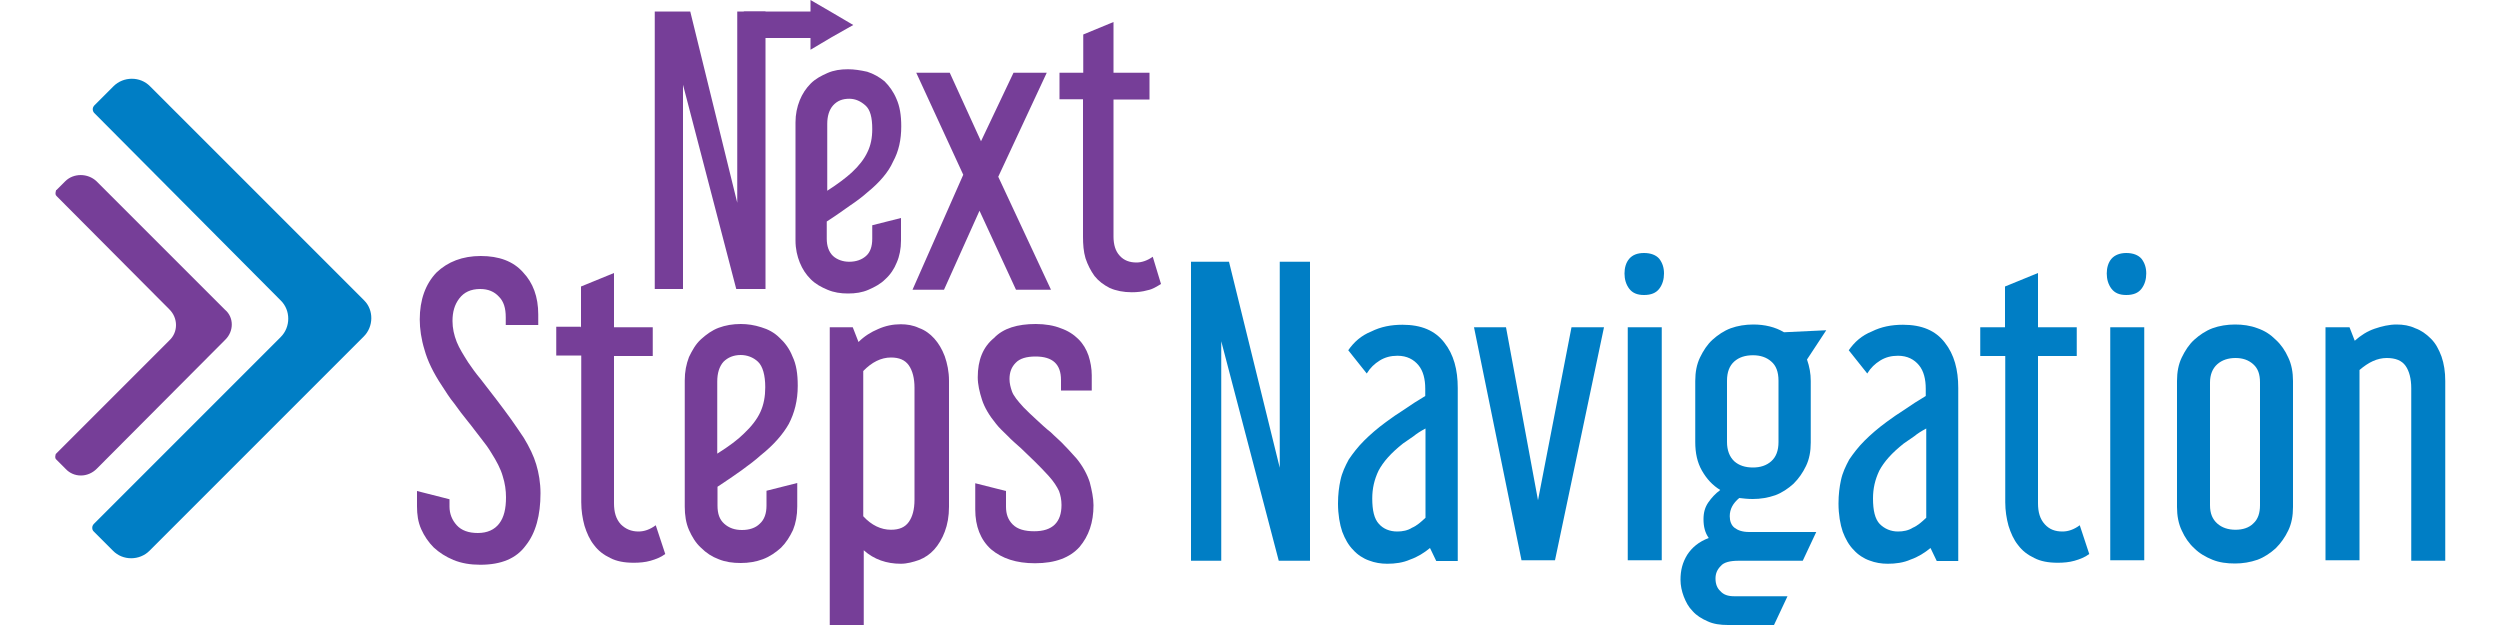 <?xml version="1.0" encoding="utf-8"?>
<!-- Generator: Adobe Illustrator 26.0.2, SVG Export Plug-In . SVG Version: 6.00 Build 0)  -->
<svg version="1.1" id="Layer_1" xmlns="http://www.w3.org/2000/svg" xmlns:xlink="http://www.w3.org/1999/xlink" x="0px" y="0px"
	 viewBox="0 0 1000 250" style="enable-background:new 0 0 1000 250;" xml:space="preserve">
<style type="text/css">
	.st0{display:none;}
	.st1{display:inline;fill:#1D1D1B;}
	.st2{fill:#763E98;}
	.st3{fill:#007EC5;}
</style>
<g>
	<g class="st0">
		<path class="st1" d="M447.7,56.4l15.5,37.9h-9.9l-2.5-7.7h-21.3l-2.5,7.7h-9.9l15.5-37.9H447.7z M431.8,81.6h16.7l-8.4-19.8
			L431.8,81.6z"/>
		<path class="st1" d="M817.8,130.2l15.5,37.9h-9.9l-2.5-7.7h-21.3l-2.5,7.7h-9.9l15.5-37.9L817.8,130.2L817.8,130.2z M801.8,155.4
			h16.7l-8.4-19.8L801.8,155.4z"/>
		<path class="st1" d="M582.1,56.4l15.5,37.9h-9.9l-2.5-7.7h-21.3l-2.5,7.7h-9.9L567,56.4H582.1z M566.2,81.6h16.7l-8.4-19.8
			L566.2,81.6z"/>
		<path class="st1" d="M506.2,55.7V62h-14.9v32.3h-9.8V61.9h-13.6v-6.3L506.2,55.7L506.2,55.7z"/>
		<path class="st1" d="M711.6,129.5v6.3h-14.9v32.3h-9.8v-32.3h-13.6v-6.3H711.6z"/>
		<path class="st1" d="M523.2,55.7V88h23.4v6.3h-32V55.7H523.2z"/>
		<path class="st1" d="M671.7,203.3v32.3h23.4v6.3h-32v-38.6L671.7,203.3L671.7,203.3z"/>
		<path class="st1" d="M850.7,129.5v32.3h23.4v6.3h-32v-38.6H850.7z"/>
		<path class="st1" d="M632.4,55.7c1.9,0,5.3,0.6,6.9,2.5c2.5,2.8,1.3,6.8,1.4,9.8h-8.5c0-1.5-0.4-4.6-0.9-5.1S630,62,629.1,62
			h-12.5c-0.9,0-1.7,0.3-2.2,0.9c-0.5,0.5-0.9,1.2-0.9,2.9v2c0,1.7,0.4,2.4,0.9,2.9s1.3,0.9,2.2,0.9h16.7c1.9,0,5.2,0.7,6.9,2.5
			c1.6,1.8,2.7,4.7,2.7,8v2c0,3.3-1.1,6.2-2.7,8c-1.6,1.8-5,2.5-6.9,2.5H612c-1.9,0-3.9-0.7-5.6-2.5c-1.6-1.8-2.7-4.7-2.7-8V83h9.8
			c0,0.8,0,1.5,0,1.5c0,1.7,0.4,2.4,0.9,2.9s1.3,0.9,2.2,0.9H630c0.9,0,1.7-0.3,2.2-0.9c0.5-0.5,0.9-1.2,0.9-2.9c0,0,0-2.2,0-3.4
			c-0.1-1.2-0.4-1.8-0.8-2.2c-0.5-0.5-1.3-0.9-2.2-0.9h-19.3c-1.9,0-3.9-0.7-5.6-2.5c-1.6-1.7-2.7-4.5-2.7-7.7l0,0v-1.5
			c0-3.3,1.1-6.2,2.7-8c1.6-1.8,3.7-2.5,5.6-2.5h21.6V55.7z"/>
		<path class="st1" d="M493.3,203.3c1.9,0,5.3,0.6,6.9,2.5c2.5,2.8,1.3,6.8,1.4,9.8h-8.5c0-1.5-0.4-4.6-0.9-5.1s-1.3-0.9-2.2-0.9
			h-12.5c-0.9,0-1.7,0.3-2.2,0.9c-0.5,0.5-0.9,1.2-0.9,2.9v2c0,1.7,0.4,2.4,0.9,2.9s1.3,0.9,2.2,0.9h16.7c1.9,0,5.2,0.7,6.9,2.5
			c1.6,1.8,2.7,4.7,2.7,8v2c0,3.3-1.1,6.2-2.7,8s-5,2.5-6.9,2.5H473c-1.9,0-3.9-0.7-5.6-2.5s-2.7-4.7-2.7-8v-1.1h9.8
			c0,0.8,0,1.5,0,1.5c0,1.7,0.4,2.4,0.9,2.9s1.3,0.9,2.2,0.9H491c0.9,0,1.7-0.3,2.2-0.9c0.5-0.5,0.9-1.2,0.9-2.9c0,0,0-2.2,0-3.4
			c-0.1-1.2-0.4-1.8-0.8-2.2c-0.5-0.5-1.3-0.9-2.2-0.9h-19.3c-1.9,0-3.9-0.7-5.6-2.5c-1.6-1.7-2.7-4.5-2.7-7.7l0,0v-1.5
			c0-3.3,1.1-6.2,2.7-8s3.7-2.5,5.6-2.5L493.3,203.3L493.3,203.3z"/>
		<path class="st1" d="M656.4,129.5c1.9,0,5.3,0.6,6.9,2.5c2.5,2.8,1.3,6.8,1.4,9.8h-8.5c0-1.5-0.4-4.6-0.9-5.1s-1.3-0.9-2.2-0.9
			h-12.5c-0.9,0-1.7,0.3-2.2,0.9c-0.5,0.5-0.9,1.2-0.9,2.9v2c0,1.7,0.4,2.4,0.9,2.9s1.3,0.9,2.2,0.9h16.7c1.9,0,5.2,0.7,6.9,2.5
			c1.6,1.8,2.7,4.7,2.7,8v2c0,3.3-1.1,6.2-2.7,8c-1.6,1.8-5,2.5-6.9,2.5H636c-1.9,0-3.9-0.7-5.6-2.5c-1.6-1.8-2.7-4.7-2.7-8v-1.1
			h9.8c0,0.8,0,1.5,0,1.5c0,1.7,0.4,2.4,0.9,2.9s1.3,0.9,2.2,0.9H654c0.9,0,1.7-0.3,2.2-0.9c0.5-0.5,0.9-1.2,0.9-2.9
			c0,0,0-2.2,0-3.4c-0.1-1.2-0.4-1.8-0.8-2.2c-0.5-0.5-1.3-0.9-2.2-0.9h-19.3c-1.9,0-3.9-0.7-5.6-2.5c-1.6-1.7-2.7-4.5-2.7-7.7l0,0
			v-1.5c0-3.3,1.1-6.2,2.7-8c1.6-1.8,3.7-2.5,5.6-2.5L656.4,129.5L656.4,129.5z"/>
		<path class="st1" d="M452.8,129.5v38.6h-10.3v-38.6H452.8z"/>
		<path class="st1" d="M804.8,203.3v38.6h-10.3v-38.6L804.8,203.3L804.8,203.3z"/>
		<path class="st1" d="M779.9,129.5v38.6h-10.3v-38.6H779.9z"/>
		<path class="st1" d="M481.5,129.5l20.1,32.1v-32.1h8.6v38.6h-15.4l-20.1-28.3v28.3h-9.8v-38.6H481.5z"/>
		<path class="st1" d="M832.5,203.3l20.1,32.1v-32.1h8.6v38.6h-15.4l-20.1-28.3v28.3h-9.8v-38.6L832.5,203.3L832.5,203.3z"/>
		<path class="st1" d="M552.9,129.9c1.9,0,6.5,0.7,8.1,2.5s4,4.7,4,8V158c0,3.3-2.3,6.2-4,8c-1.6,1.8-6.2,2.5-8.1,2.5h-30.7v-38.6
			H552.9z M532,162.2h20.1c0.9,0,1.7-0.3,2.2-0.9c0.5-0.5,0.9-1.2,0.9-2.9v-18.5c0-1.7-0.4-2.4-0.9-2.9s-1.3-0.9-2.2-0.9H532V162.2z
			"/>
		<path class="st1" d="M584.5,129.5c0,5.5,0,28.5,0,28.5c0,1.7,0.4,2.4,0.9,2.9s1.3,0.9,2.2,0.9H604c0.9,0,1.7-0.3,2.2-0.9
			c0.5-0.5,0.9-1.2,0.9-2.9v-28.5h9.8v28.2c0,3.3,0.2,6.2-1.4,8c-1.6,1.8-3.7,2.5-5.6,2.5h-24.3c-1.9,0-5.2-0.7-6.9-2.5
			c-1.6-1.8-2.7-4.7-2.7-8v-28.2H584.5z"/>
		<path class="st1" d="M523.1,203.3c0,5.5,0,28.5,0,28.5c0,1.7,0.4,2.4,0.9,2.9s1.3,0.9,2.2,0.9h16.4c0.9,0,1.7-0.3,2.2-0.9
			c0.5-0.5,0.9-1.2,0.9-2.9v-28.5h9.8v28.2c0,3.3,0.2,6.2-1.4,8c-1.6,1.8-3.7,2.5-5.6,2.5h-24.3c-1.9,0-5.2-0.7-6.9-2.5
			c-1.6-1.8-2.7-4.7-2.7-8v-28.2H523.1z"/>
		<path class="st1" d="M718.9,129.5h31.2c1.9,0,3.9,0.7,5.6,2.5c1.6,1.8,2.7,4.7,2.7,8v8.5c0,3.7-9.1,3.4-8.5,3.5
			c0,0,8.5,0.1,8.5,4.7v11.5h-9.8c0-0.8,0-9.3,0-9.3c0-1.7-1.6-2.4-2.1-2.9s-3.8-0.9-4.7-0.9h-13v13.1H719v-38.7H718.9z
			 M728.7,148.7h16.8c0.9,0,1.7-0.3,2.2-0.9c0.5-0.5,0.9-1.2,0.9-2.9v-5.4c0-1.7-0.4-2.4-0.9-2.9s-1.3-0.9-2.2-0.9h-16.8V148.7z"/>
		<path class="st1" d="M593.6,203.3c1.9,0,6.5,0.7,8.1,2.5s2.7,4.7,2.7,8v4.7c0,3.3-1.1,6.2-2.7,8c-1.6,1.8-6.2,2.5-8.1,2.5H576
			v13.1h-9.8v-38.6h27.4V203.3z M576,222.6h16.8c0.9,0,1.7-0.3,2.2-0.9c0.5-0.5,0.9-1.2,0.9-2.9v-5.4c0-1.7-0.4-2.4-0.9-2.9
			s-1.3-0.9-2.2-0.9H576V222.6z"/>
		<path class="st1" d="M642.1,203.3c1.9,0,6.5,0.7,8.1,2.5s2.7,4.7,2.7,8v4.7c0,3.3-1.1,6.2-2.7,8c-1.6,1.8-6.2,2.5-8.1,2.5h-17.6
			v13.1h-9.8v-38.6h27.4V203.3z M624.5,222.6h16.8c0.9,0,1.7-0.3,2.2-0.9c0.5-0.5,0.9-1.2,0.9-2.9v-5.4c0-1.7-0.4-2.4-0.9-2.9
			s-1.3-0.9-2.2-0.9h-16.8V222.6z"/>
		<path class="st1" d="M709.2,203.3l8.4,9.8l3.8,4.4l1,1.1l1-1.1l3.8-4.4l7.1-9.8h10.9l-8.4,9.8l-8,9.4l-1,1.1l-1.2,1.4v16.8h-9.8
			V225l-1.2-1.4l-1-1.1l-8-9.4l-8.4-9.8H709.2z"/>
		<path class="st1" d="M905.3,203.3c1.9,0,3.9,0.7,5.6,2.5c1.6,1.8,2.7,4.7,2.7,8l-0.1,2.7h-9.8v-3c0-1.7-0.4-2.4-0.9-2.9
			s-1.3-0.9-2.2-0.9h-15.8c-0.9,0-1.7,0.3-2.2,0.9c-0.5,0.5-0.9,1.2-0.9,2.9V232c0,1.7,0.4,2.4,0.9,2.9s1.3,0.9,2.2,0.9h15.8
			c0.9,0,1.7-0.3,2.2-0.9c0.5-0.5,0.9-1.2,0.9-2.9v-3h9.8l0.1,2.7c0,3.3-1.1,6.2-2.7,8c-1.6,1.8-3.7,2.5-5.6,2.5h-21.1
			c-1.9,0-6.5-0.7-8.1-2.5s-2.7-4.7-2.7-8V214c0-3.3,1.1-6.2,2.7-8c1.6-1.8,6.2-2.5,8.1-2.5L905.3,203.3z"/>
		<rect x="921.6" y="234.3" class="st1" width="9.4" height="7.6"/>
		<path class="st1" d="M752.2,234.7h8v6.5c0,0-0.7,6.5-4.5,6.5c-3.9,0-4.5,0-4.5,0v-2.5h3.3c0,0,1.9-1.3,2.4-4h-4.5L752.2,234.7z"/>
	</g>
</g>
<g>
	<path class="st2" d="M326.1,14.6V5.2c0-0.4-0.2-0.6-0.6-0.6h-27.6c-0.4,0-0.6,0.2-0.6,0.6v9.4c0,0.4,0.2,0.6,0.6,0.6h27.6
		C325.7,15.3,326.1,15.1,326.1,14.6z"/>
	<polygon class="st2" points="341.3,10 332.8,14.8 324.2,19.9 324.2,10 324.2,0 332.8,5 	"/>
</g>
<g>
	<path class="st2" d="M276.1,4.6l18.8,76.5V4.6h11.3v111h-11.7l-21.3-81.7v81.7h-11.3V4.6H276.1z"/>
	<path class="st2" d="M347,76.9c-1.9,1.7-4.4,3.6-7.1,5.4c-2.7,1.9-5.6,4-9.2,6.3v6.9c0,2.9,0.8,5.2,2.5,6.9c1.7,1.5,4,2.3,6.5,2.3
		c2.7,0,5-0.8,6.7-2.3s2.5-3.8,2.5-6.9v-5.4l11.5-2.9v9c0,3.3-0.6,6.3-1.7,8.8c-1,2.5-2.5,4.8-4.6,6.7c-1.9,1.9-4.2,3.1-6.7,4.2
		s-5.2,1.5-8.2,1.5c-2.9,0-5.6-0.4-8.2-1.5s-4.8-2.3-6.7-4.2c-1.9-1.9-3.3-4-4.4-6.7c-1-2.5-1.7-5.4-1.7-8.8V48.9
		c0-3.1,0.6-6.1,1.7-8.8c1-2.5,2.5-4.8,4.4-6.7s4.2-3.1,6.7-4.2s5.2-1.5,8.2-1.5c2.5,0,5,0.4,7.7,1c2.5,0.8,4.8,2.1,6.9,3.8
		c1.9,1.9,3.6,4.2,4.8,7.1c1.3,2.9,1.9,6.5,1.9,10.9c0,5.4-1,10-3.3,14.2C355.4,68.8,351.8,73,347,76.9z M330.9,76.3
		c4.2-2.7,7.5-5.2,9.8-7.3c2.9-2.7,5-5.4,6.3-8.2c1.3-2.7,1.9-5.6,1.9-9.2c0-4.6-0.8-7.7-2.7-9.4c-1.9-1.7-4-2.7-6.5-2.7
		c-2.7,0-4.8,0.8-6.5,2.7c-1.5,1.7-2.3,4.2-2.3,7.3L330.9,76.3L330.9,76.3z"/>
	<path class="st2" d="M418.7,29.1l-19.4,41.6l21.1,45.2h-14l-14.6-31.6l-14.2,31.6H365l20.3-46l-18.8-40.8h13.4l12.5,27.4l13-27.4
		H418.7z"/>
	<path class="st2" d="M433.3,29.1V13.8l12.1-5v20.3h14.4v10.7h-14.4v54.8c0,3.3,0.8,5.9,2.5,7.7c1.7,1.9,4,2.7,6.7,2.7
		c2.1,0,4.4-0.8,6.5-2.3l3.3,10.9c-1.7,1-3.3,2.1-5.4,2.5c-2.1,0.6-4.2,0.8-6.3,0.8c-3.3,0-6.3-0.6-8.8-1.7
		c-2.5-1.3-4.4-2.7-6.1-4.8c-1.5-2.1-2.7-4.4-3.6-7.1c-0.8-2.7-1-5.6-1-8.6v-55h-9.4V29.1H433.3z"/>
	<path class="st2" d="M192.3,102.4c7.3,0,13,2.1,16.9,6.5c4,4.2,6.1,9.8,6.1,16.9v4.2h-13v-3.1c0-3.6-0.8-6.3-2.7-8.2
		c-1.9-2.1-4.4-3.1-7.5-3.1c-3.8,0-6.5,1.3-8.4,3.8s-2.7,5.4-2.7,9c0,2.9,0.6,5.6,1.7,8.4c1,2.5,2.7,5.2,4.6,8.2
		c1.3,1.9,2.9,4.2,5,6.7c1.9,2.5,4,5.2,6.1,7.9c2.1,2.7,4.2,5.6,6.1,8.2c1.9,2.7,3.6,5.2,5,7.3c2.3,3.8,4,7.3,5,10.7
		c1,3.3,1.7,7.3,1.7,11.5c0,8.8-1.9,15.9-5.9,20.9c-3.8,5.2-9.8,7.7-18.2,7.7c-4,0-7.5-0.6-10.7-1.9c-3.1-1.3-5.6-2.9-7.9-5
		c-2.1-2.1-3.8-4.6-5-7.3c-1.3-2.9-1.7-5.9-1.7-9.2v-6.1l13,3.3v2.9c0,2.9,1,5.4,2.9,7.5s4.8,3.1,8.4,3.1c3.8,0,6.7-1.3,8.6-3.8
		c1.9-2.5,2.7-5.9,2.7-10.5c0-2.7-0.4-5.6-1.3-8.4c-0.8-2.9-2.5-6.1-4.6-9.4c-1-1.7-2.5-3.8-4.2-5.9c-1.7-2.1-3.3-4.4-5.2-6.7
		c-1.9-2.3-3.6-4.6-5.4-7.1c-1.9-2.3-3.3-4.6-4.8-6.9c-3.6-5.4-5.9-10.2-7.1-14.6c-1.3-4.2-1.9-8.4-1.9-12.1
		c0-7.9,2.3-14.2,6.7-18.8C179.1,104.7,185,102.4,192.3,102.4z"/>
	<path class="st2" d="M232.4,130.9v-16.3l13.2-5.4v21.7h15.5v11.5h-15.5v58.9c0,3.6,0.8,6.3,2.7,8.4c1.9,1.9,4.2,2.9,7.1,2.9
		c2.3,0,4.6-0.8,6.9-2.5l3.8,11.5c-1.7,1.3-3.8,2.1-5.9,2.7c-2.1,0.6-4.4,0.8-6.7,0.8c-3.8,0-6.9-0.6-9.4-1.9
		c-2.7-1.3-4.8-2.9-6.5-5.2c-1.7-2.1-2.9-4.8-3.8-7.7c-0.8-2.9-1.3-6.1-1.3-9.4v-58.7h-10v-11.5h9.8V130.9z"/>
	<path class="st2" d="M304.3,182.1c-2.1,1.9-4.6,3.8-7.5,5.9c-2.9,2.1-6.3,4.4-9.8,6.7v7.5c0,3.3,0.8,5.6,2.7,7.3
		c1.9,1.7,4.2,2.5,7.1,2.5c2.9,0,5.4-0.8,7.1-2.5c1.9-1.7,2.7-4.2,2.7-7.3v-5.9l12.3-3.1v9.4c0,3.6-0.6,6.7-1.7,9.4
		c-1.3,2.7-2.7,5-4.8,7.1c-2.1,1.9-4.6,3.6-7.3,4.6c-2.7,1-5.6,1.5-8.8,1.5s-6.1-0.4-8.8-1.5c-2.7-1-5-2.5-7.1-4.6
		c-2.1-1.9-3.6-4.4-4.8-7.1s-1.7-5.9-1.7-9.4v-50.4c0-3.6,0.6-6.5,1.7-9.4c1.3-2.7,2.7-5.2,4.8-7.1c2.1-1.9,4.4-3.6,7.1-4.6
		c2.7-1,5.6-1.5,8.8-1.5c2.7,0,5.4,0.4,8.2,1.3c2.7,0.8,5.2,2.1,7.3,4.2c2.1,1.9,4,4.4,5.2,7.5c1.5,3.1,2.1,6.9,2.1,11.7
		c0,5.9-1.3,10.9-3.6,15.3C313.3,173.5,309.6,177.9,304.3,182.1z M287,181.4c4.6-2.9,8.2-5.6,10.5-7.9c3.1-2.9,5.4-5.9,6.7-8.8
		c1.3-2.9,1.9-6.1,1.9-9.8c0-4.8-1-8.4-2.9-10.2s-4.4-2.7-6.9-2.7c-2.9,0-5.2,1-6.9,2.7c-1.7,1.9-2.5,4.6-2.5,7.9v28.8H287z"/>
	<path class="st2" d="M341.1,130.9l2.3,5.9c2.3-2.3,5-4,7.9-5.2c2.9-1.3,5.9-1.9,9-1.9c2.5,0,5,0.4,7.3,1.5c2.3,0.8,4.4,2.3,6.1,4.2
		c1.7,1.9,3.1,4.2,4.2,7.1c1,2.9,1.7,6.1,1.7,9.8v50.4c0,3.8-0.6,7.1-1.7,10c-1,2.7-2.5,5.2-4.2,7.1c-1.7,1.9-3.8,3.3-6.1,4.2
		c-2.3,0.8-4.8,1.5-7.3,1.5c-5.6,0-10.7-1.7-14.8-5.4V250h-13.6V130.9H341.1z M356.4,143c-4,0-7.7,1.9-11.1,5.4v58.1
		c3.3,3.6,7.1,5.4,11.1,5.4c3.3,0,5.6-1,7.1-3.1c1.5-2.1,2.3-5,2.3-9v-44.7c0-3.8-0.8-6.9-2.3-9C362,144,359.7,143,356.4,143z"/>
	<path class="st2" d="M414.3,129.6c3.8,0,7.3,0.6,10,1.7c2.9,1,5.2,2.5,7.1,4.4c1.9,1.9,3.1,4,4,6.5c0.8,2.5,1.3,5.2,1.3,7.9v6.1
		h-12.3V152c0-6.3-3.3-9.4-10.2-9.4c-3.6,0-6.3,0.8-7.9,2.5c-1.7,1.7-2.5,3.8-2.5,6.5c0,1.7,0.4,3.3,1,5c0.6,1.7,2.3,3.8,4.6,6.3
		c1.5,1.5,3.1,3.1,5,4.8c1.9,1.7,3.8,3.6,5.9,5.2c1.9,1.9,4,3.6,5.6,5.4c1.9,1.9,3.3,3.6,4.8,5.2c2.5,3.1,4.2,6.3,5.2,9.4
		c0.8,3.1,1.5,6.3,1.5,9.2c0,6.9-1.9,12.3-5.6,16.7c-3.8,4.2-9.6,6.5-17.8,6.5c-7.5,0-13.2-1.9-17.6-5.6c-4.2-3.8-6.3-9.2-6.3-15.9
		v-10.5l12.3,3.1v6.3c0,2.9,0.8,5.2,2.7,7.1c1.9,1.9,4.8,2.7,8.6,2.7c7.3,0,10.9-3.6,10.9-10.5c0-2.1-0.4-4-1-5.6
		c-0.8-1.7-2.1-3.8-4.2-6.1c-1.7-1.9-3.6-3.8-5.4-5.6c-1.9-1.9-3.8-3.6-5.6-5.4c-1.9-1.7-3.8-3.3-5.4-5c-1.7-1.7-3.3-3.1-4.6-4.8
		c-2.7-3.3-4.6-6.5-5.6-9.6c-1-3.1-1.7-6.1-1.7-9c0-6.9,2.1-12.1,6.5-15.7C401.3,131.3,407,129.6,414.3,129.6z"/>
</g>
<g>
	<path class="st3" d="M145.5,134.6l-85.7,85.7c-4,4-10.7,4-14.6,0l-7.5-7.5l-0.2-0.2c-0.4-0.4-0.6-0.8-0.6-1.5c0-0.6,0.2-1,0.6-1.5
		l74.8-74.8c4-4,4-10.7,0-14.6l-74.6-75c-0.4-0.4-0.6-1-0.6-1.5c0-0.6,0.2-1,0.6-1.5l7.7-7.7c4-4,10.7-4,14.6,0l85.7,85.7
		C149.5,124,149.5,130.6,145.5,134.6z"/>
	<path class="st2" d="M90.1,135.9l-51.4,51.6c-3.6,3.6-9.2,3.6-12.5,0l-3.1-3.1l-0.8-0.8c-0.2-0.4-0.2-0.6-0.2-1
		c0-0.4,0.2-0.8,0.2-1l45.4-45.4c3.6-3.3,3.6-9,0-12.5L23,78.8l-0.4-0.4c0,0,0-0.2-0.2-0.2c-0.2-0.4-0.2-0.6-0.2-1s0.2-0.8,0.2-1
		c0,0,0-0.2,0.2-0.2l0.4-0.4l0,0l3.1-3.1c3.3-3.3,9-3.3,12.5,0l51.4,51.4C93.6,126.9,93.6,132.5,90.1,135.9z"/>
</g>
<g>
	<path class="st3" d="M491.6,104.7l20.3,82.4v-82.4H524v119.6h-12.5l-23-87.8v87.8h-12.1V104.7H491.6z"/>
	<path class="st3" d="M539.3,140.1c2.3-3.3,5.2-5.9,9.2-7.5c3.8-1.9,7.9-2.7,12.5-2.7c7.5,0,13,2.3,16.7,7.1
		c3.8,4.8,5.4,10.9,5.4,18.2v69.2h-8.6l-2.5-5.2c-2.3,1.9-5,3.6-7.9,4.6c-2.9,1.3-6.1,1.7-9.2,1.7c-2.5,0-5-0.4-7.3-1.3
		c-2.3-0.8-4.6-2.3-6.3-4.2c-1.9-1.9-3.3-4.4-4.4-7.3c-1-2.9-1.7-6.9-1.7-11.3c0-3.6,0.4-6.7,1-9.4c0.6-2.9,1.9-5.6,3.3-8.2
		c1.7-2.5,3.6-5,6.1-7.5c2.5-2.5,5.4-5,8.8-7.5c2.3-1.7,4.6-3.3,7.3-5c2.7-1.9,5.4-3.6,8.4-5.4v-2.9c0-3.8-0.8-7.1-2.7-9.4
		c-1.9-2.3-4.6-3.8-8.4-3.8c-2.7,0-5,0.6-7.1,1.9c-2.1,1.3-3.8,2.9-5.2,5.2L539.3,140.1z M558.9,212.6c2.1,0,4.2-0.4,5.9-1.5
		c1.9-0.8,3.6-2.3,5.4-4v-35.7c-1.9,1-3.6,2.1-4.8,3.1c-1.5,1-2.7,1.9-4.2,2.9c-4.8,3.8-7.9,7.3-9.8,10.9c-1.7,3.6-2.5,7.1-2.5,11.1
		c0,4.8,0.8,8.2,2.7,10.2C553.3,211.5,555.8,212.6,558.9,212.6z"/>
	<path class="st3" d="M602.4,130.9l12.8,69.2l13.4-69.2h13l-19.6,93.2h-13.4l-19-93.2C589.5,130.9,602.4,130.9,602.4,130.9z"/>
	<path class="st3" d="M657.6,101.2c2.7,0,4.8,0.8,6.1,2.3c1.3,1.7,1.9,3.6,1.9,5.9c0,2.3-0.6,4.4-1.9,6.1c-1.3,1.7-3.3,2.5-6.1,2.5
		c-2.7,0-4.6-0.8-5.9-2.5c-1.3-1.7-1.9-3.8-1.9-6.1c0-2.3,0.6-4.4,1.9-5.9C653,102,654.9,101.2,657.6,101.2z M664.7,130.9v93.2
		h-13.6v-93.2H664.7z"/>
	<path class="st3" d="M678.1,152.4c0-3.6,0.6-6.7,1.9-9.4c1.3-2.7,2.9-5.2,5-7.1c2.1-1.9,4.6-3.6,7.3-4.6c2.7-1,5.9-1.5,9-1.5
		c4.6,0,8.8,1,12.3,3.1l16.9-0.8l-7.7,11.7c1,2.9,1.5,5.6,1.5,8.6V177c0,3.6-0.6,6.7-1.9,9.4c-1.3,2.7-2.9,5-5,7.1
		c-2.1,1.9-4.6,3.6-7.3,4.6c-2.9,1-5.9,1.5-9,1.5c-1.9,0-3.8-0.2-5.4-0.4c-2.5,2.1-3.8,4.4-3.8,7.3c0,1.9,0.6,3.6,1.9,4.6
		c1.3,1,3.1,1.7,5.9,1.7h26.8l-5.4,11.5h-25.7c-3.3,0-5.9,0.6-7.1,2.1c-1.5,1.5-2.1,3.1-2.1,5c0,2.1,0.6,3.8,1.9,5
		c1.3,1.5,3.1,2.1,5.6,2.1h21.3l-5.4,11.5h-18.4c-3.1,0-5.9-0.4-8.2-1.5c-2.3-1-4.4-2.3-5.9-4c-1.7-1.7-2.7-3.6-3.6-5.9
		c-0.8-2.1-1.3-4.4-1.3-6.7c0-3.8,0.8-6.9,2.7-10c1.9-2.9,4.6-5.2,8.6-6.7c-1.5-2.1-2.1-4.6-2.1-7.5c0-2.7,0.6-4.8,1.9-6.7
		c1.3-1.9,2.9-3.6,4.8-5c-3.1-1.9-5.4-4.4-7.3-7.7c-1.9-3.3-2.7-7.1-2.7-11.5V152.4z M690.8,176.8c0,3.3,1,5.9,2.9,7.7
		c1.9,1.7,4.4,2.5,7.5,2.5c2.9,0,5.4-0.8,7.3-2.5c1.9-1.7,2.9-4.2,2.9-7.7v-24.5c0-3.6-1-6.1-2.9-7.7c-1.9-1.7-4.4-2.5-7.3-2.5
		c-3.1,0-5.6,0.8-7.5,2.5c-1.9,1.7-2.9,4.2-2.9,7.7V176.8z"/>
	<path class="st3" d="M739.5,140.1c2.3-3.3,5.2-5.9,9.2-7.5c3.8-1.9,7.9-2.7,12.5-2.7c7.5,0,13,2.3,16.7,7.1
		c3.8,4.8,5.4,10.9,5.4,18.2v69.2h-8.6l-2.5-5.2c-2.3,1.9-5,3.6-7.9,4.6c-2.9,1.3-6.1,1.7-9.2,1.7c-2.5,0-5-0.4-7.3-1.3
		c-2.3-0.8-4.6-2.3-6.3-4.2c-1.9-1.9-3.3-4.4-4.4-7.3c-1-2.9-1.7-6.9-1.7-11.3c0-3.6,0.4-6.7,1-9.4c0.6-2.9,1.9-5.6,3.3-8.2
		c1.7-2.5,3.6-5,6.1-7.5c2.5-2.5,5.4-5,8.8-7.5c2.3-1.7,4.6-3.3,7.3-5c2.7-1.9,5.4-3.6,8.4-5.4v-2.9c0-3.8-0.8-7.1-2.7-9.4
		c-1.9-2.3-4.6-3.8-8.4-3.8c-2.7,0-5,0.6-7.1,1.9c-2.1,1.3-3.8,2.9-5.2,5.2L739.5,140.1z M759.2,212.6c2.1,0,4.2-0.4,5.9-1.5
		c1.9-0.8,3.6-2.3,5.4-4v-35.7c-1.9,1-3.6,2.1-4.8,3.1c-1.5,1-2.7,1.9-4.2,2.9c-4.8,3.8-7.9,7.3-9.8,10.9c-1.7,3.6-2.5,7.1-2.5,11.1
		c0,4.8,0.8,8.2,2.7,10.2C753.8,211.5,756.3,212.6,759.2,212.6z"/>
	<path class="st3" d="M802,130.9v-16.3l13.2-5.4v21.7h15.5v11.5h-15.5v58.9c0,3.6,0.8,6.3,2.7,8.4c1.9,2.1,4.2,2.9,7.1,2.9
		c2.3,0,4.6-0.8,6.9-2.5l3.8,11.5c-1.7,1.3-3.8,2.1-5.9,2.7c-2.1,0.6-4.4,0.8-6.7,0.8c-3.8,0-6.9-0.6-9.4-1.9
		c-2.7-1.3-4.8-2.9-6.5-5.2c-1.7-2.1-2.9-4.8-3.8-7.7c-0.8-2.9-1.3-6.1-1.3-9.4v-58.5h-10v-11.5C792.2,130.9,802,130.9,802,130.9z"
		/>
	<path class="st3" d="M850.5,101.2c2.7,0,4.8,0.8,6.1,2.3c1.3,1.7,1.9,3.6,1.9,5.9c0,2.3-0.6,4.4-1.9,6.1c-1.3,1.7-3.3,2.5-6.1,2.5
		c-2.7,0-4.6-0.8-5.9-2.5c-1.3-1.7-1.9-3.8-1.9-6.1c0-2.3,0.6-4.4,1.9-5.9C845.9,102,848,101.2,850.5,101.2z M857.7,130.9v93.2
		h-13.6v-93.2H857.7z"/>
	<path class="st3" d="M917.2,202.8c0,3.6-0.6,6.7-1.9,9.4c-1.3,2.7-2.9,5-5,7.1c-2.1,1.9-4.6,3.6-7.3,4.6c-2.9,1-5.9,1.5-9,1.5
		c-3.3,0-6.3-0.4-9-1.5s-5.2-2.5-7.3-4.6c-2.1-1.9-3.8-4.4-5-7.1c-1.3-2.7-1.9-5.9-1.9-9.4v-50.4c0-3.6,0.6-6.7,1.9-9.4
		c1.3-2.7,2.9-5.2,5-7.1c2.1-1.9,4.6-3.6,7.3-4.6c2.7-1,5.9-1.5,9-1.5s6.1,0.4,9,1.5c2.9,1,5.2,2.5,7.3,4.6c2.1,1.9,3.8,4.4,5,7.1
		c1.3,2.7,1.9,5.9,1.9,9.4V202.8z M884,202.1c0,3.3,1,5.6,2.9,7.3c1.9,1.7,4.4,2.5,7.3,2.5c2.9,0,5.4-0.8,7.1-2.5
		c1.9-1.7,2.7-4.2,2.7-7.3V153c0-3.3-0.8-5.6-2.7-7.3c-1.9-1.7-4.2-2.5-7.1-2.5c-2.9,0-5.4,0.8-7.3,2.5c-1.9,1.7-2.9,4.2-2.9,7.3
		V202.1z"/>
	<path class="st3" d="M939.8,130.9l2.1,5.4c2.3-2.1,5-3.8,7.9-4.8s5.9-1.7,8.8-1.7c2.7,0,5.2,0.4,7.5,1.5c2.3,0.8,4.4,2.3,6.3,4.2
		c1.9,1.9,3.1,4.2,4.2,7.1c1,2.9,1.5,6.1,1.5,9.8v71.9h-13.6v-69c0-3.8-0.8-6.9-2.3-9c-1.5-2.1-4-3.1-7.5-3.1
		c-3.8,0-7.3,1.7-10.9,4.8v76.1h-13.6v-93.2H939.8z"/>
</g>
</svg>
